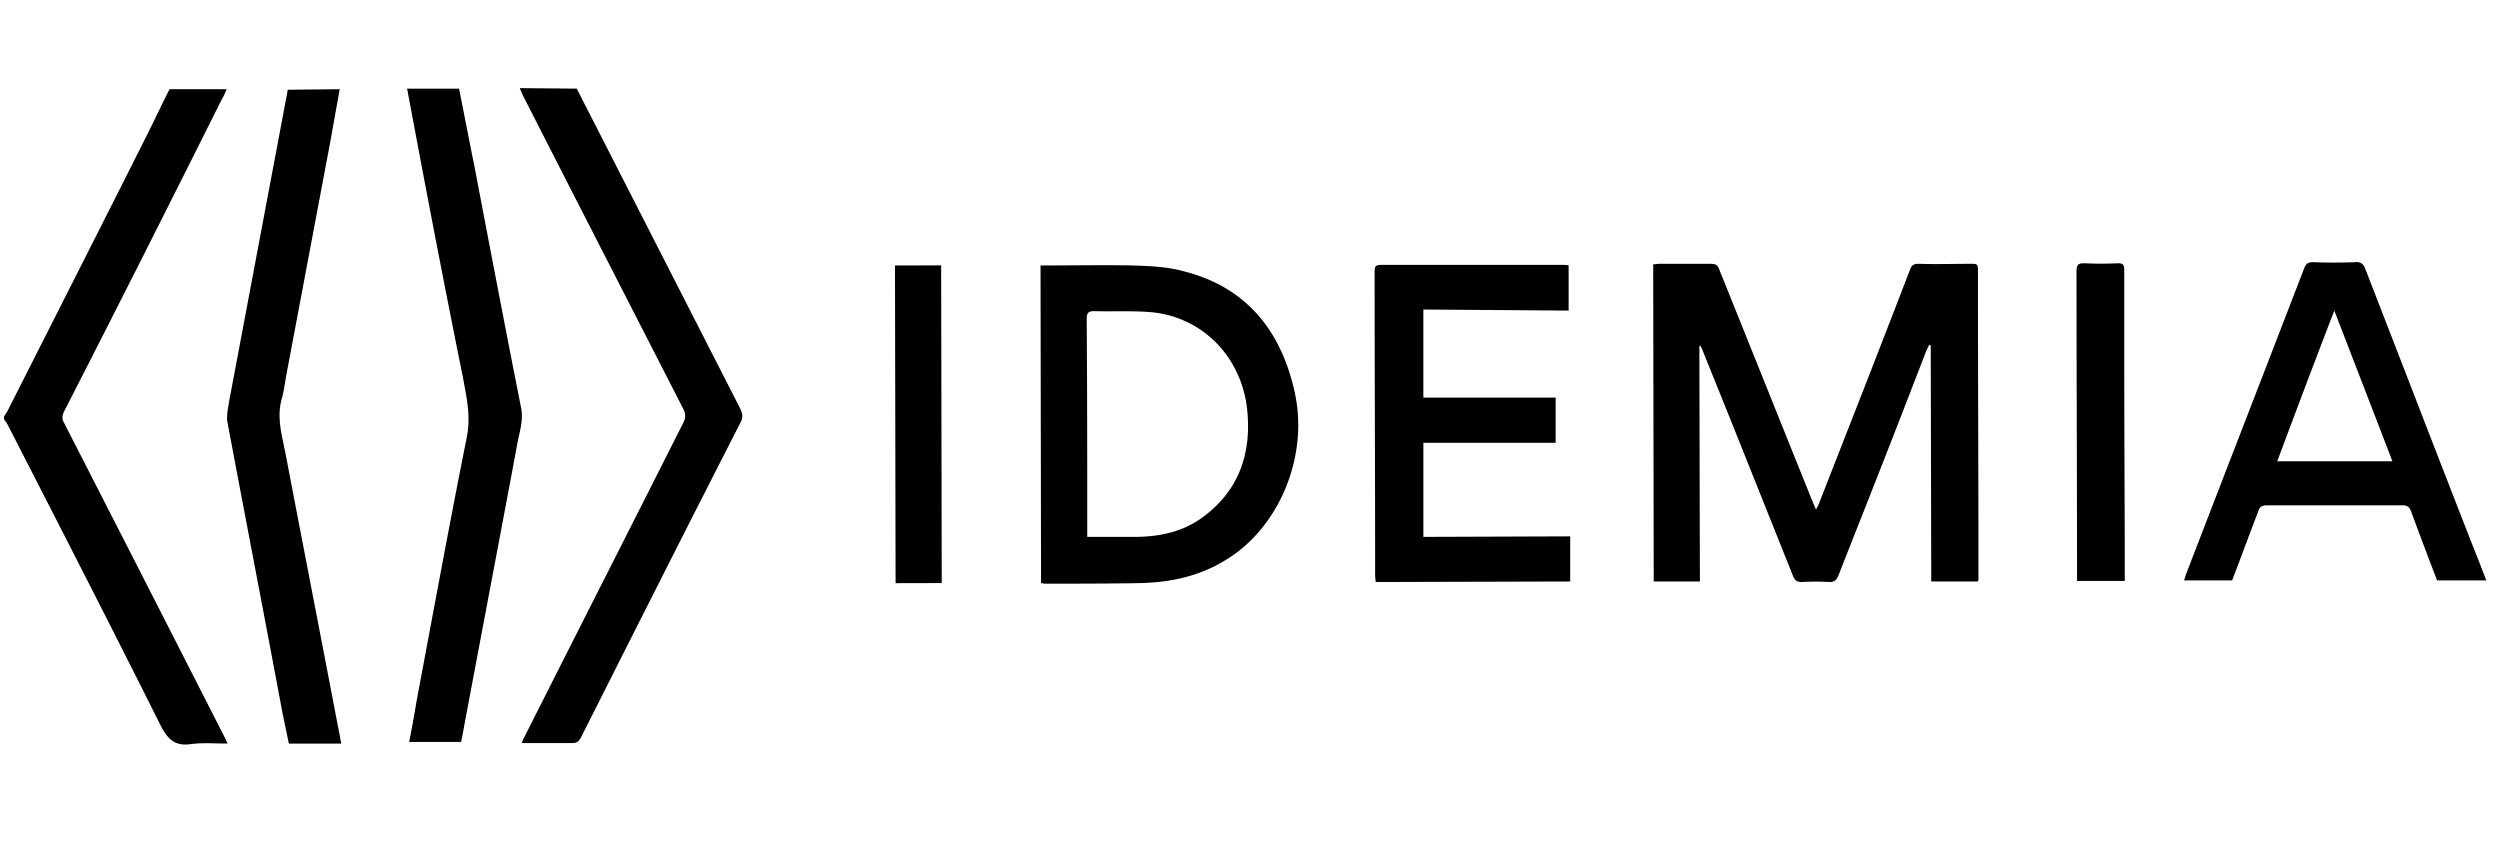 <svg xmlns="http://www.w3.org/2000/svg" fill="none" viewBox="0 0 141 48" id="svg_idemia" width="100%" height="100%"><g><path fill="currentColor" d="M41.746 23.04 32.529 5l-3.218-.03c.03.06.058.13.088.199.029.069.058.138.087.2 2.06 4.047 4.135 8.095 6.204 12.134l2.867 5.598a.753.753 0 0 1 0 .706 5698.21 5698.21 0 0 1-4.492 8.882c-1.5 2.96-2.999 5.921-4.49 8.881-.049.076-.077.152-.118.262l-.029.076h2.867c.234 0 .351-.092.468-.307l.002-.003v-.002c2.984-5.92 5.968-11.839 8.98-17.728.176-.307.147-.521 0-.828Z"></path><path fill="currentColor" d="M26.312 7.132c-.14-.713-.278-1.426-.425-2.132h-2.925l.175.936c.059.314.117.629.176.936.907 4.847 1.843 9.694 2.809 14.48l.047.254c.19 1.012.373 1.983.157 3.06-.746 3.728-1.442 7.455-2.14 11.183a2709.86 2709.86 0 0 1-.698 3.727 72.783 72.783 0 0 1-.41 2.27h2.927c.014-.076.029-.145.043-.214a6.21 6.21 0 0 0 .044-.215c.512-2.746 1.032-5.492 1.551-8.237v-.004c.52-2.744 1.039-5.49 1.55-8.234.025-.127.053-.255.081-.382.108-.489.217-.985.124-1.52-.906-4.57-1.784-9.172-2.662-13.774v-.001c-.146-.706-.285-1.42-.424-2.133ZM12.78 5.03a3.89 3.89 0 0 1-.292.613c-2.926 5.86-5.881 11.72-8.866 17.549-.117.245-.146.43 0 .675a9432.2 9432.2 0 0 1 9.041 17.702c.028.044.05.095.074.154.026.063.056.135.102.214-.213 0-.42-.005-.624-.01-.498-.012-.976-.024-1.454.041-.877.123-1.287-.245-1.697-1.043-2.838-5.676-5.734-11.32-8.63-16.966a1.214 1.214 0 0 0-.134-.206 1.626 1.626 0 0 1-.071-.1v-.154a1.27 1.27 0 0 1 .102-.169c.036-.054.073-.107.102-.169l2.473-4.886c1.762-3.478 3.528-6.966 5.28-10.454.235-.46.462-.928.688-1.396.227-.467.454-.935.688-1.396h3.218Z"></path><path fill="currentColor" d="m18.632 7.976.527-2.945-2.926.03a.945.945 0 0 0-.03.154.865.865 0 0 1-.029.153l-1.623 8.621-.002.01c-.54 2.873-1.082 5.746-1.622 8.612l-.04.243c-.057.335-.118.695-.048 1.014.473 2.52.951 5.034 1.43 7.55v.002c.56 2.935 1.12 5.875 1.671 8.831.059.277.117.56.176.844l.175.844h2.956c-.027-.124-.047-.242-.067-.357a6.667 6.667 0 0 0-.08-.41c-.497-2.607-1.002-5.222-1.506-7.837v-.002c-.505-2.615-1.01-5.23-1.507-7.838a25.306 25.306 0 0 0-.08-.377c-.188-.887-.378-1.778-.096-2.691.076-.3.127-.611.178-.92.027-.165.055-.33.085-.492l1.23-6.52 1.228-6.519Zm34.449 6.992-2.604.005.034 17.918 2.603-.006-.033-17.917Z"></path><path fill="currentColor" fill-rule="evenodd" d="M66.674 15.278c3.54.86 5.617 3.314 6.378 6.995.731 3.59-.966 7.547-3.95 9.327-1.492.92-3.16 1.258-4.857 1.288-1.785.031-3.54.031-5.325.031a.35.35 0 0 1-.081-.013.51.51 0 0 0-.124-.018l-.029-17.917h.38c.54 0 1.074-.003 1.608-.007 1.06-.006 2.11-.013 3.162.007l.024.001c.93.03 1.915.063 2.814.306Zm-2.721 15.003c1.346 0 2.633-.246 3.745-1.013 2.019-1.411 2.867-3.436 2.662-5.952-.234-3.098-2.487-5.43-5.413-5.706-.676-.058-1.341-.055-2.009-.053-.4.002-.803.003-1.209-.008-.322 0-.439.06-.439.46.03 3.927.03 7.884.03 11.811v.46h2.633Z" clip-rule="evenodd"></path><path fill="currentColor" d="M80.278 17.456v4.97h7.461v2.547h-7.46v5.307l8.28-.03v2.546l-10.972.03c0-.06-.008-.122-.015-.183-.007-.062-.015-.123-.015-.184 0-2.854-.007-5.707-.014-8.56-.008-2.853-.015-5.707-.015-8.56 0-.276.03-.399.351-.399h10.3c.087 0 .175 0 .292.031v2.546l-8.193-.06Zm15.596 15.34-.03-13.285a.087.087 0 0 0 .032-.008c.016-.006.027-.01.027.008.058.092.117.215.146.307l1.668 4.142 3.423 8.56c.117.245.234.306.468.306a13.88 13.88 0 0 1 1.58 0c.263 0 .38-.092.498-.368l.856-2.173a1092.5 1092.5 0 0 0 4.088-10.467l.176-.368c.014 0 .029.008.044.015a.097.097 0 0 0 .043.016l.03 13.315h2.633c.029-.092.029-.154.029-.215 0-2.895-.007-5.79-.014-8.684v-.014a3151.59 3151.59 0 0 1-.015-8.697c0-.277-.088-.307-.322-.307-.342 0-.682.003-1.02.007-.673.006-1.341.013-2.023-.007-.263 0-.38.092-.468.337a1711.152 1711.152 0 0 1-3.982 10.24l-.003.006-.003.008-1.161 2.97c-.014.043-.035.08-.059.123-.026.047-.057.102-.088.183a4.553 4.553 0 0 1-.106-.24 3.148 3.148 0 0 0-.069-.159c-.874-2.17-1.749-4.347-2.623-6.524v-.002l-.011-.026c-.877-2.185-1.755-4.37-2.633-6.548-.087-.276-.204-.368-.497-.368h-2.867a1.68 1.68 0 0 0-.212.016 1.383 1.383 0 0 1-.169.014l.03 17.887h2.604Zm23.962-.031h-2.692v-.399c0-2.838-.007-5.683-.014-8.529a3036.08 3036.08 0 0 1-.015-8.529c0-.399.117-.46.439-.46.614.03 1.258.03 1.902 0 .292 0 .351.092.351.368v5c0 2.026.007 4.05.014 6.075.008 2.025.015 4.05.015 6.075v.399Z"></path><path fill="currentColor" fill-rule="evenodd" d="M135.627 20.904c1.239 3.202 2.475 6.397 3.723 9.591.293.736.586 1.473.878 2.24h-2.779l-.424-1.12c-.355-.933-.704-1.855-1.039-2.777-.117-.276-.234-.337-.498-.337h-7.636c-.293 0-.41.092-.497.368-.249.644-.491 1.288-.732 1.933-.241.644-.483 1.288-.731 1.933h-2.721c.058-.123.087-.215.117-.338a7707.54 7707.54 0 0 1 3.335-8.636c1.112-2.876 2.224-5.753 3.335-8.637.118-.276.235-.337.498-.337.79.03 1.58.03 2.37 0 .322-.03.468.092.585.399.742 1.91 1.479 3.815 2.216 5.718Zm-3.972-3.387a846.959 846.959 0 0 0-3.218 8.499h6.495c-.707-1.844-1.414-3.674-2.129-5.525l-1.148-2.974Z" clip-rule="evenodd"></path></g></svg>